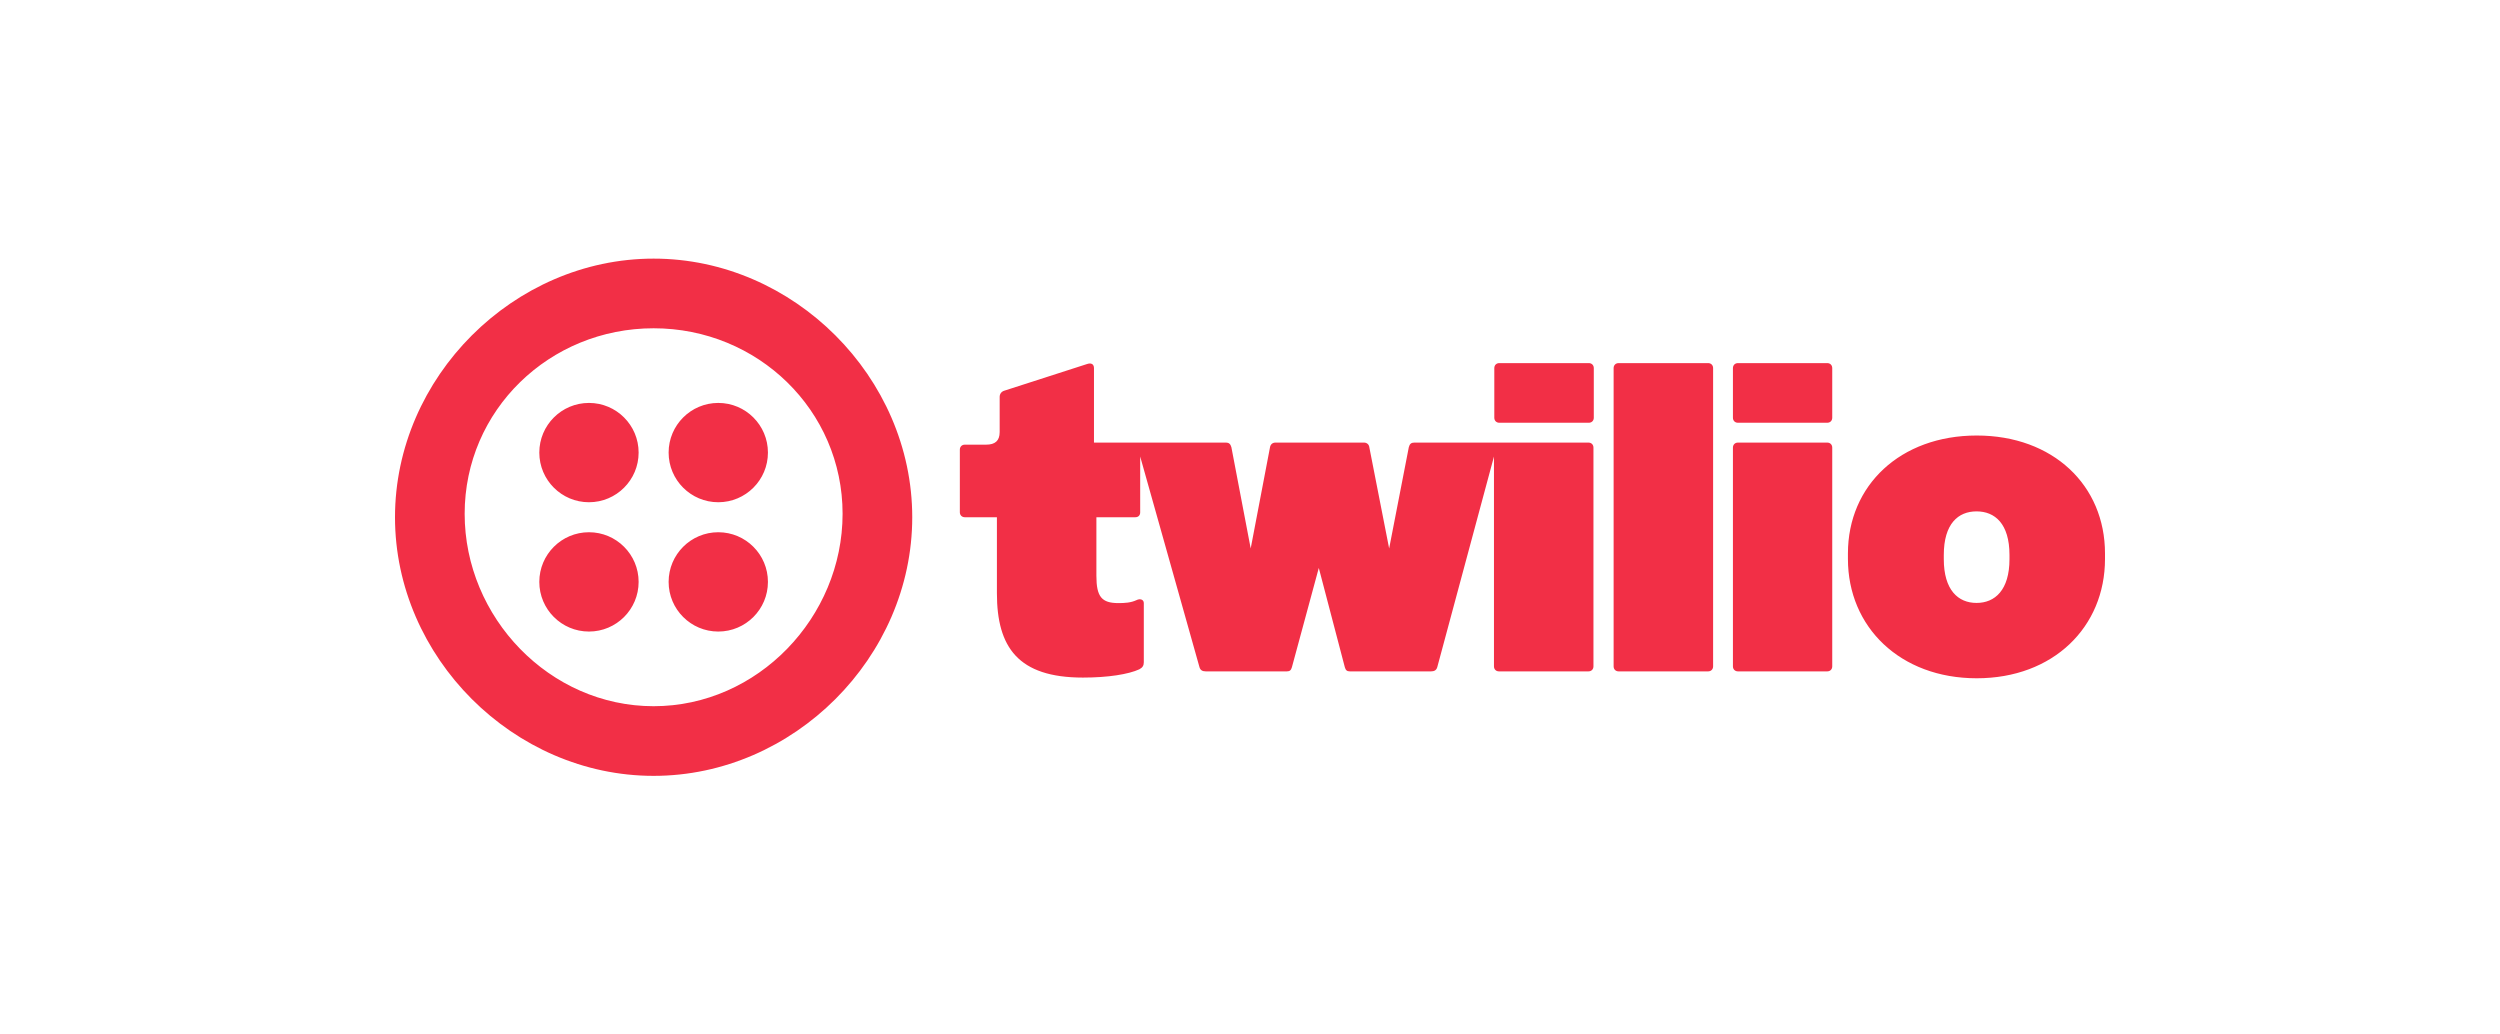 <?xml version="1.0" encoding="UTF-8"?> <svg xmlns="http://www.w3.org/2000/svg" id="Layer_1" data-name="Layer 1" width="145" height="60" viewBox="0 0 145 60"><path d="M34.16,36.63c1.59,0,2.88-1.29,2.88-2.88s-1.29-2.88-2.88-2.88-2.88,1.29-2.88,2.88,1.29,2.88,2.88,2.88ZM34.16,29.13c1.59,0,2.88-1.29,2.88-2.88s-1.29-2.88-2.88-2.88-2.88,1.29-2.88,2.88,1.29,2.88,2.88,2.88ZM41.66,36.63c1.59,0,2.88-1.29,2.88-2.88s-1.29-2.88-2.88-2.88-2.88,1.29-2.88,2.88,1.29,2.88,2.88,2.88ZM41.66,29.13c1.59,0,2.88-1.29,2.88-2.88s-1.29-2.88-2.88-2.88-2.88,1.29-2.88,2.88,1.29,2.88,2.88,2.88ZM37.91,15c8.12,0,15,6.88,15,15s-6.88,15-15,15-15-6.88-15-15,6.88-15,15-15ZM37.91,19.04c-6.04,0-10.96,4.75-10.96,10.76s4.92,11.16,10.96,11.16,10.96-5.16,10.96-11.16-4.92-10.76-10.96-10.76ZM69.93,38.94h4.71c.17,0,.24-.07.29-.24l1.56-5.76,1.51,5.76c.05.17.12.24.29.24h4.71c.19,0,.31-.07.36-.24l3.29-12.22v12.17c0,.17.12.29.29.29h5.19c.17,0,.29-.12.29-.29v-12.69c0-.17-.12-.29-.29-.29h-10.1c-.17,0-.27.07-.32.27l-1.14,5.87-1.15-5.87c-.02-.17-.15-.27-.31-.27h-5.13c-.17,0-.29.1-.32.27l-1.12,5.87-1.12-5.87c-.05-.19-.15-.27-.31-.27h-7.66v-4.32c0-.22-.15-.32-.39-.24l-4.81,1.55c-.17.05-.27.19-.27.36v2.04c0,.51-.27.73-.78.73h-1.24c-.17,0-.29.12-.29.29v3.63c0,.17.12.29.29.29h1.86v4.41c0,3.13,1.23,4.89,4.99,4.89,1.45,0,2.64-.19,3.27-.48.19-.1.26-.22.26-.41v-3.43c0-.19-.19-.29-.43-.17-.32.15-.68.17-1.04.17-.97,0-1.28-.36-1.28-1.58v-3.4h2.26c.17,0,.28-.11.28-.28v-3.24l3.44,12.22c.05.17.17.24.36.24ZM86.67,24.23c0,.17.12.29.29.29h5.19c.17,0,.29-.12.29-.29v-2.88c0-.17-.12-.29-.29-.29h-5.19c-.17,0-.29.12-.29.29v2.88ZM93.59,38.65c0,.17.12.29.29.29h5.19c.17,0,.29-.12.29-.29v-17.3c0-.17-.12-.29-.29-.29h-5.19c-.17,0-.29.12-.29.29v17.3ZM100.51,38.65c0,.17.12.29.29.29h5.18c.17,0,.29-.12.29-.29v-12.69c0-.17-.12-.29-.29-.29h-5.18c-.17,0-.29.12-.29.29v12.69ZM100.51,24.23c0,.17.12.29.29.29h5.18c.17,0,.29-.12.29-.29v-2.88c0-.17-.12-.29-.29-.29h-5.18c-.17,0-.29.12-.29.29v2.88ZM107.18,32.42c0,3.95,3.03,6.92,7.47,6.92s7.44-2.97,7.44-6.92v-.32c0-3.95-3.01-6.84-7.44-6.84s-7.47,2.89-7.47,6.84v.32ZM112.74,32.43v-.24c0-1.82.84-2.53,1.9-2.53s1.91.71,1.91,2.53v.24c0,1.79-.84,2.54-1.91,2.54s-1.9-.75-1.9-2.54Z" fill="#f22f46"></path></svg> 